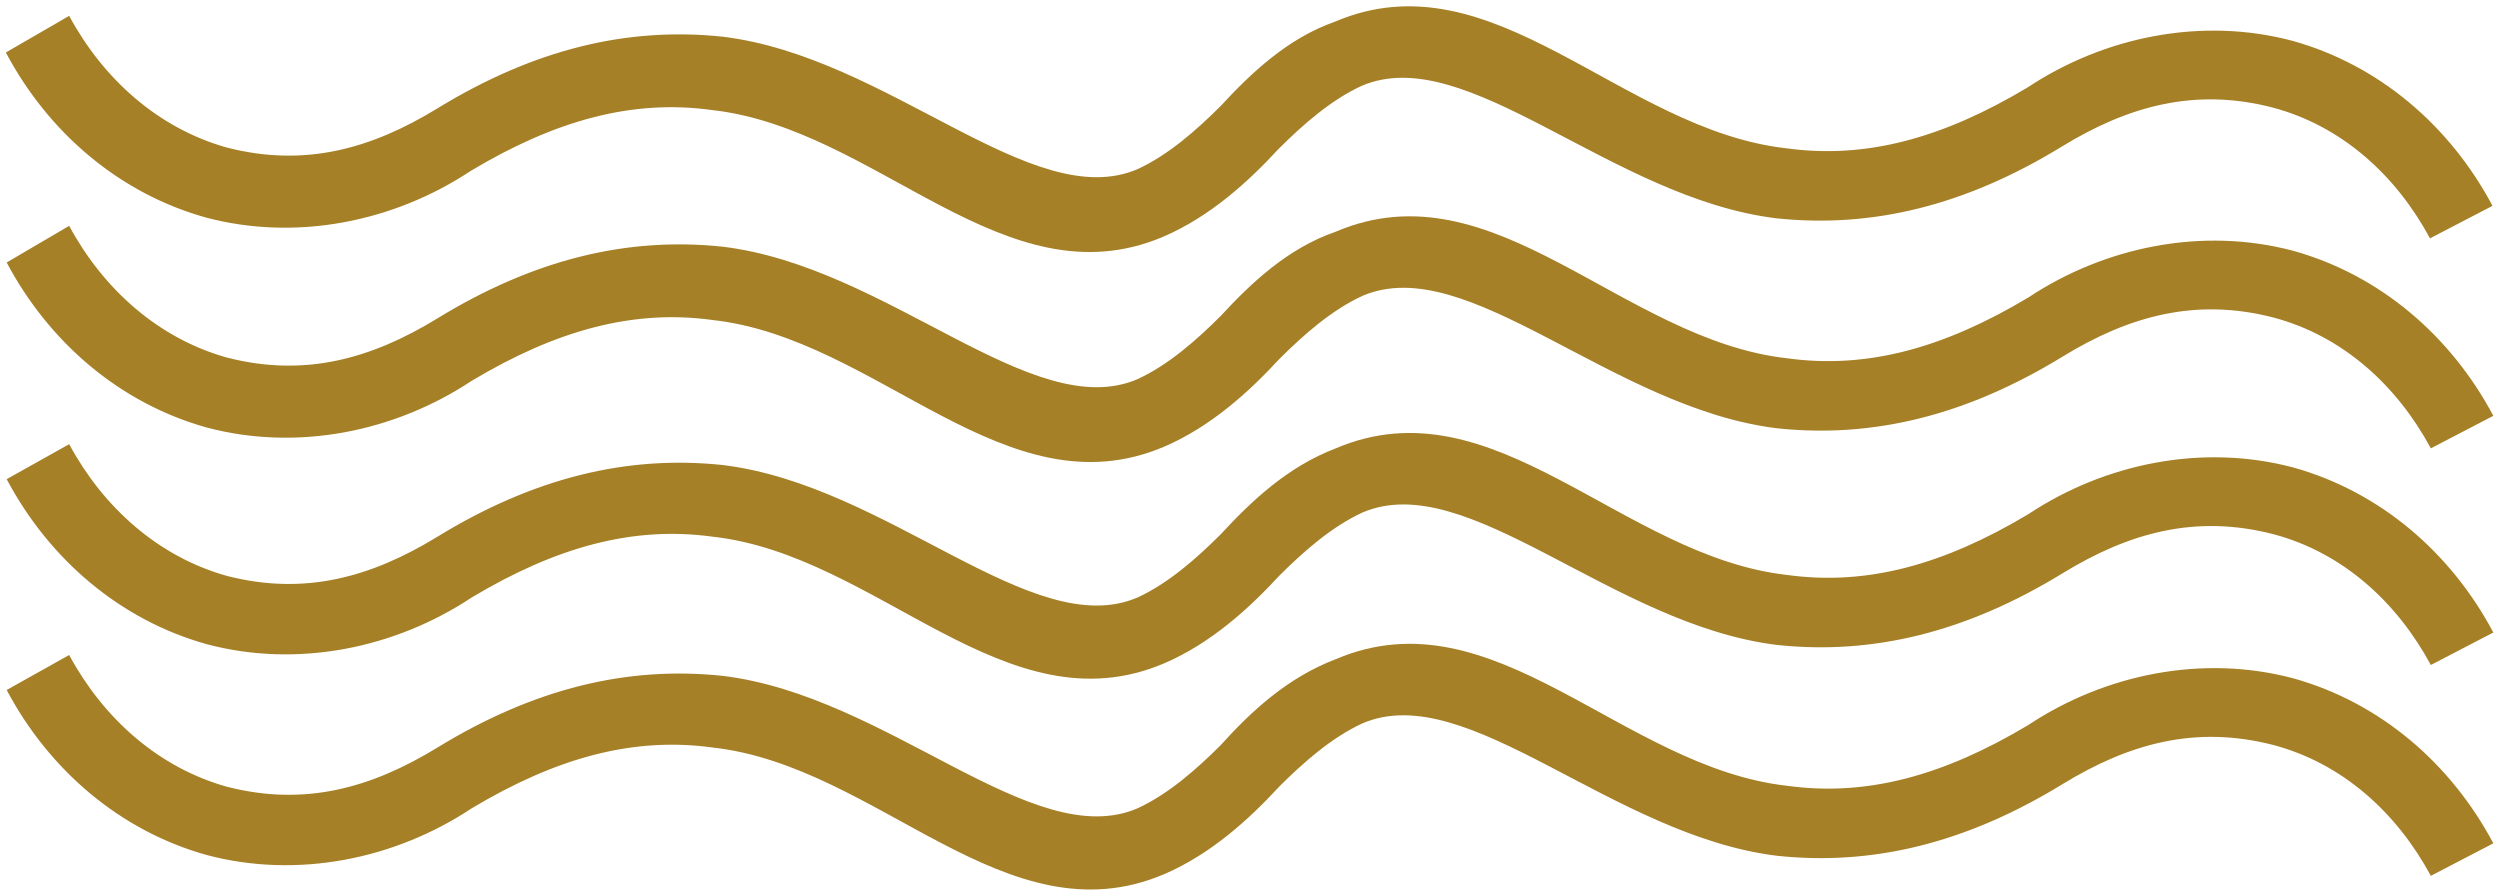 <?xml version="1.0" encoding="utf-8"?>
<!-- Generator: Adobe Illustrator 22.0.1, SVG Export Plug-In . SVG Version: 6.00 Build 0)  -->
<!DOCTYPE svg PUBLIC "-//W3C//DTD SVG 1.1//EN" "http://www.w3.org/Graphics/SVG/1.1/DTD/svg11.dtd">
<svg version="1.1" id="Layer_1" xmlns="http://www.w3.org/2000/svg" xmlns:xlink="http://www.w3.org/1999/xlink" x="0px" y="0px"
	 viewBox="0 0 300 107.4" style="enable-background:new 0 0 300 107.4;" xml:space="preserve">
<style type="text/css">
	.st0{fill:#A68027;}
</style>
<g>
	<path class="st0" d="M146.5,89.4c-2.9,2.9-6.3,5.9-10,7.6c-12.6,5.4-29.9-13.5-49.8-15.9c-11.4-1.2-22.6,1.5-34.2,8.6
		c-8,4.9-16,7.1-25.3,4.7C19,92.1,12.4,86.2,8.3,78.6l-7.5,4.2c5.1,9.6,13.6,16.9,24,19.8c10.9,2.9,22.6,0.5,31.8-5.6
		c10.2-6.1,19.4-8.6,28.9-7.3c19.9,2.2,35.2,23.3,54.2,15.2c5.6-2.4,10.2-6.6,13.8-10.5l0,0c2.9-2.9,6.3-5.9,10-7.6
		c12.6-5.4,29.9,13.5,49.8,15.9c11.4,1.2,22.6-1.5,34.2-8.6c8-4.9,16-7.1,25.3-4.7c8.3,2.2,14.8,8.1,18.9,15.7l7.5-3.9
		c-5.1-9.6-13.6-16.9-24-19.8c-10.9-2.9-22.6-0.5-31.8,5.6c-10.2,6.1-19.4,8.6-28.9,7.3c-19.9-2.2-35.2-23.3-54.2-15.2
		C154.5,81.3,150.1,85.4,146.5,89.4L146.5,89.4z"/>
	<path class="st0" d="M146.5,64.1c-2.9,2.9-6.3,5.9-10,7.6c-12.6,5.4-29.9-13.5-49.8-15.9c-11.4-1.2-22.6,1.5-34.2,8.6
		c-8,4.9-16,7.1-25.3,4.7C19,66.8,12.4,60.9,8.3,53.3l-7.5,4.2c5.1,9.6,13.6,16.9,24,19.8c10.9,2.9,22.6,0.5,31.8-5.6
		c10.2-6.1,19.4-8.6,28.9-7.3c19.9,2.2,35.2,23.3,54.2,15.2c5.6-2.4,10.2-6.6,13.8-10.5l0,0c2.9-2.9,6.3-5.9,10-7.6
		c12.6-5.4,29.9,13.5,49.8,15.9c11.4,1.2,22.6-1.5,34.2-8.6c8-4.9,16-7.1,25.3-4.7c8.3,2.2,14.8,8.1,18.9,15.7l7.5-3.9
		c-5.1-9.6-13.6-16.9-24-19.8c-10.9-2.9-22.6-0.5-31.8,5.6c-10.2,6.1-19.4,8.6-28.9,7.3c-19.9-2.2-35.2-23.3-54.2-15.2
		C154.5,56,150.1,60.2,146.5,64.1L146.5,64.1z"/>
	<path class="st0" d="M146.5,37.9c-2.9,2.9-6.3,5.9-10,7.6c-12.6,5.4-29.9-13.5-49.8-15.9c-11.4-1.2-22.6,1.5-34.2,8.6
		c-8,4.9-16,7.1-25.3,4.7C19,40.6,12.4,34.7,8.3,27.1l-7.5,4.4c5.1,9.6,13.6,16.9,24,19.8c10.9,2.9,22.6,0.5,31.8-5.6
		c10.2-6.1,19.4-8.6,28.9-7.3c19.9,2.2,35.2,23.3,54.2,15.2c5.6-2.4,10.2-6.6,13.8-10.5l0,0c2.9-2.9,6.3-5.9,10-7.6
		c12.6-5.4,29.9,13.5,49.8,15.9c11.4,1.2,22.6-1.5,34.2-8.6c8-4.9,16-7.1,25.3-4.7c8.3,2.2,14.8,8.1,18.9,15.7l7.5-3.9
		c-5.1-9.6-13.6-16.9-24-19.8c-10.9-2.9-22.6-0.5-31.8,5.6c-10.2,6.1-19.4,8.6-28.9,7.3c-19.9-2.2-35.2-23.3-54.2-15.2
		C154.5,29.8,150.1,34,146.5,37.9L146.5,37.9z"/>
	<path class="st0" d="M146.5,12.7c-2.9,2.9-6.3,5.9-10,7.6c-12.6,5.4-29.9-13.5-49.8-15.9c-11.4-1.2-22.6,1.5-34.2,8.6
		c-8,4.9-16,7.1-25.3,4.7C19,15.4,12.4,9.5,8.3,1.9L0.7,6.3c5.1,9.6,13.6,16.9,24,19.8c10.9,2.9,22.6,0.5,31.8-5.6
		c10.2-6.1,19.4-8.6,28.9-7.3c19.9,2.2,35.2,23.3,54.2,15.2c5.6-2.4,10.2-6.6,13.8-10.5l0,0c2.9-2.9,6.3-5.9,10-7.6
		c12.6-5.4,29.9,13.5,49.8,15.9c11.4,1.2,22.6-1.5,34.2-8.6c8-4.9,16-7.1,25.3-4.7c8.3,2.2,14.8,8.1,18.9,15.7l7.5-3.9
		c-5.1-9.6-13.6-16.9-24-19.8c-10.9-2.9-22.6-0.5-31.8,5.6c-10.2,6.1-19.4,8.6-28.9,7.3c-19.9-2.2-35.2-23.3-54.2-15.2
		C154.5,4.6,150.1,8.8,146.5,12.7L146.5,12.7z"/>
</g>
</svg>
